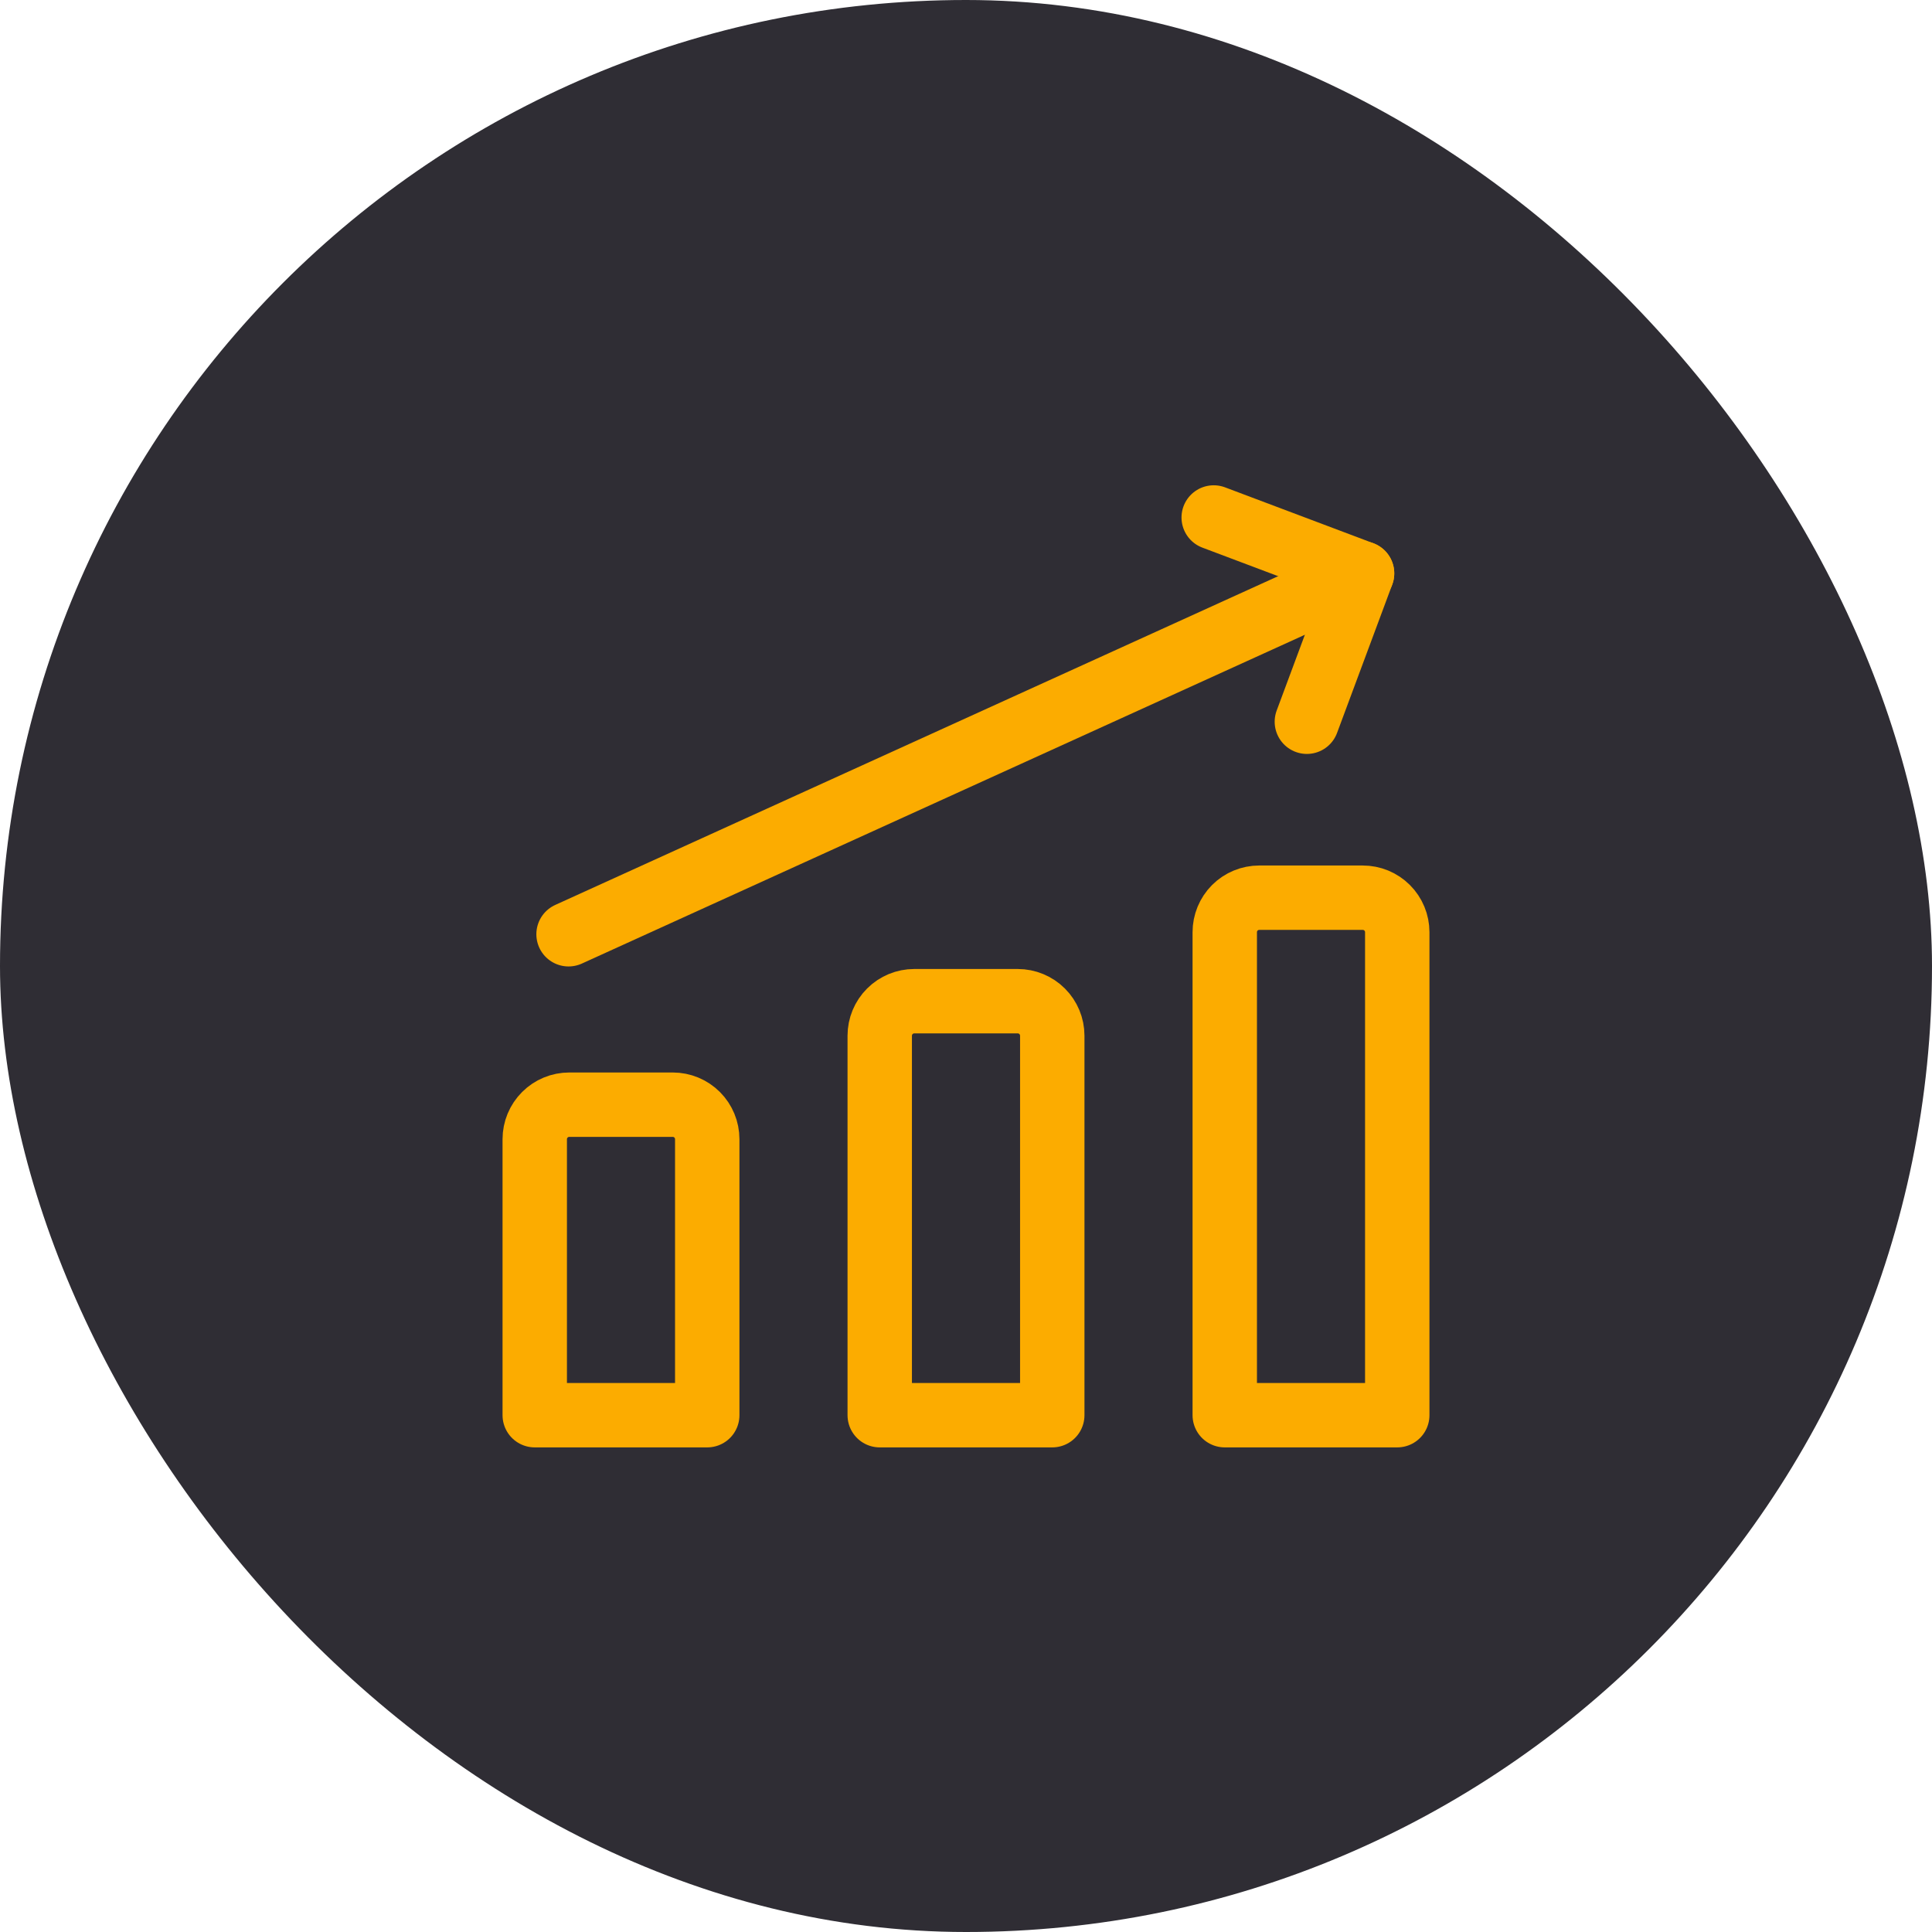 <?xml version="1.0" encoding="UTF-8"?>
<svg xmlns="http://www.w3.org/2000/svg" width="60" height="60" viewBox="0 0 60 60" fill="none">
  <rect width="60" height="60" rx="30" fill="#2F2D34"></rect>
  <g clip-path="url(#clip0_48_21)">
    <path d="M17.657 29.014L42.3 17.807" stroke="#FCAC00" stroke-width="2" stroke-linecap="round" stroke-linejoin="round"></path>
    <path d="M37.693 16.071L42.3 17.807L40.586 22.414" stroke="#FCAC00" stroke-width="2" stroke-linecap="round" stroke-linejoin="round"></path>
    <path d="M43.393 43.95H38.036V28.95C38.036 28.666 38.149 28.393 38.349 28.192C38.55 27.991 38.823 27.879 39.107 27.879H42.321C42.606 27.879 42.878 27.991 43.079 28.192C43.28 28.393 43.393 28.666 43.393 28.95V43.95Z" stroke="#FCAC00" stroke-width="2" stroke-linecap="round" stroke-linejoin="round"></path>
    <path d="M32.679 43.95H27.321V32.164C27.321 31.88 27.434 31.608 27.635 31.407C27.836 31.206 28.109 31.093 28.393 31.093H31.607C31.891 31.093 32.164 31.206 32.365 31.407C32.566 31.608 32.679 31.88 32.679 32.164V43.95Z" stroke="#FCAC00" stroke-width="2" stroke-linecap="round" stroke-linejoin="round"></path>
    <path d="M21.964 43.95H16.607V35.379C16.607 35.094 16.72 34.822 16.921 34.621C17.122 34.42 17.394 34.307 17.679 34.307H20.893C21.177 34.307 21.45 34.42 21.651 34.621C21.851 34.822 21.964 35.094 21.964 35.379V43.95Z" stroke="#FCAC00" stroke-width="2" stroke-linecap="round" stroke-linejoin="round"></path>
  </g>
  <defs>
    <clipPath id="clip0_48_21">
      <rect width="30" height="30" fill="white" transform="translate(15 15)"></rect>
    </clipPath>
  </defs>
</svg>
